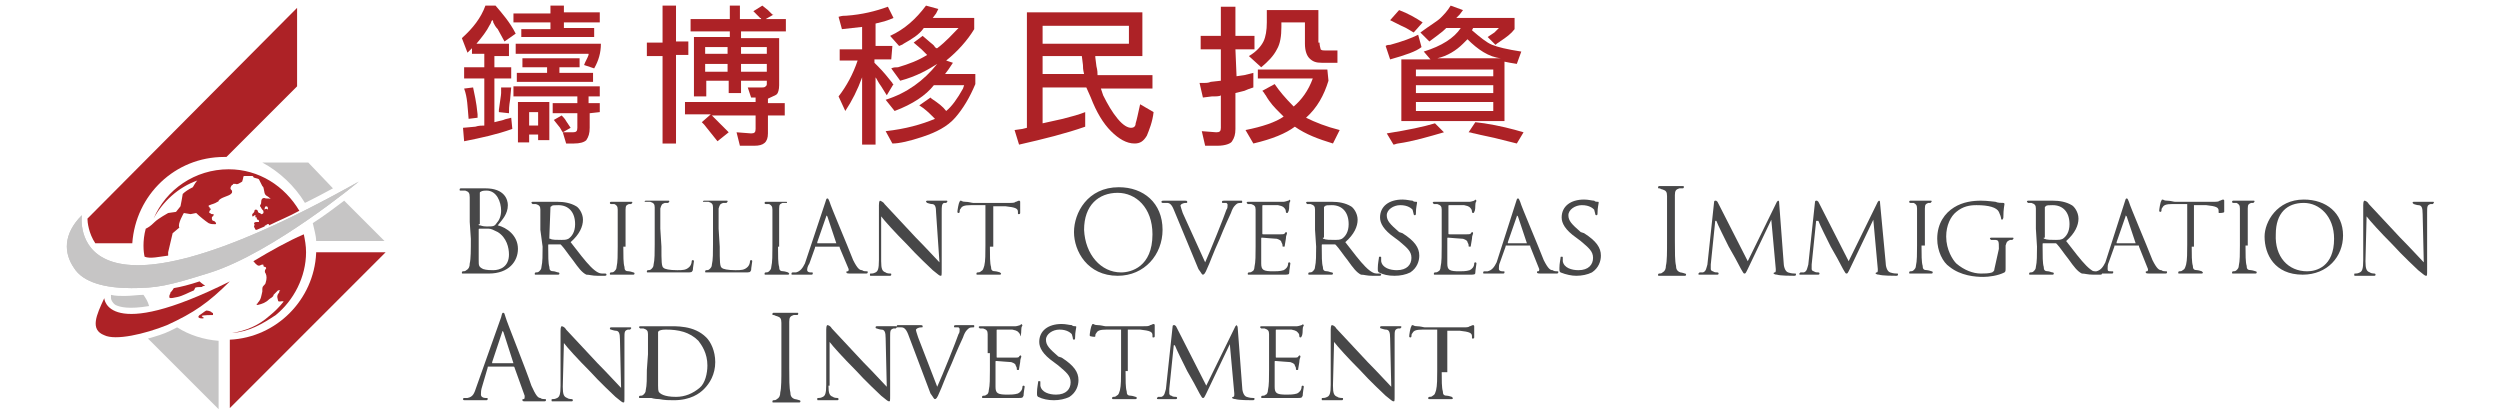 <?xml version="1.0" encoding="utf-8"?>
<!-- Generator: Adobe Illustrator 22.1.0, SVG Export Plug-In . SVG Version: 6.00 Build 0)  -->
<svg version="1.1" id="Layer_1" xmlns="http://www.w3.org/2000/svg" xmlns:xlink="http://www.w3.org/1999/xlink" x="0px" y="0px"
	 viewBox="0 0 223 37" style="enable-background:new 0 0 223 37;" xml:space="preserve">
<style type="text/css">
	.st0{fill:#474748;}
	.st1{fill:#AD2226;}
	.st2{fill:#C6C5C5;}
</style>
<g>
	<path class="st0" d="M41.9,19.8c0-1.5,0-1.8,0-2.2s-0.1-0.5-0.4-0.6c-0.1,0-0.3,0-0.4,0c-0.1,0-0.1,0-0.1-0.1s0.1-0.1,0.1-0.1
		c0.4,0,1.1,0,1.1,0c0.2,0,0.6,0,1.1,0c1.7,0,2,1,2,1.5c0,0.8-0.5,1.3-0.9,1.8c0.8,0.2,1.8,0.9,1.8,2.1c0,1.1-0.8,2.2-2.6,2.2
		c-0.1,0-0.4,0-0.7,0c-0.3,0-0.6,0-0.6,0c0,0-0.2,0-0.4,0c-0.2,0-0.4,0-0.6,0c-0.1,0-0.1,0-0.1-0.1c0,0,0-0.1,0.1-0.1s0.2,0,0.3-0.1
		c0.2-0.1,0.3-0.3,0.3-0.6c0.1-0.4,0.1-1.2,0.1-2.2L41.9,19.8L41.9,19.8z M42.7,20c0,0.1,0,0.1,0.1,0.1c0.1,0,0.2,0.1,0.6,0.1
		c0.6,0,0.7,0,0.9-0.3c0.2-0.2,0.4-0.6,0.4-1.1c0-0.8-0.4-1.8-1.3-1.8c-0.1,0-0.4,0-0.5,0.1c-0.1,0-0.1,0.1-0.1,0.1V20z M42.7,21
		c0,0.8,0,2,0,2.2c0,0.5,0,0.6,0.4,0.8c0.3,0.1,0.7,0.1,0.9,0.1c0.6,0,1.4-0.3,1.4-1.4c0-0.6-0.2-1.5-1-2c-0.4-0.2-0.6-0.3-0.8-0.3
		c-0.1,0-0.6,0-0.8,0c-0.1,0-0.1,0-0.1,0.1V21z"/>
	<path class="st0" d="M48.2,20.5c0-1.3,0-1.5,0-1.8s-0.1-0.4-0.4-0.5c-0.1,0-0.2,0-0.3,0l-0.1-0.1c0-0.1,0.1-0.1,0.1-0.1
		c0.4,0,1,0,1.1,0c0.1,0,0.8,0,1.1,0c0.6,0,1.2,0.1,1.7,0.4c0.2,0.1,0.6,0.6,0.6,1.2s-0.3,1.3-1.1,2c0.7,0.9,1.3,1.7,1.8,2.2
		c0.5,0.5,0.8,0.6,1,0.6c0.1,0,0.3,0,0.3,0c0.1,0,0.1,0.1,0.1,0.1c0,0.1-0.1,0.1-0.2,0.1h-0.6c-0.5,0-0.7-0.1-1-0.1
		c-0.4-0.2-0.7-0.6-1.2-1.3c-0.4-0.5-0.8-1.1-1-1.3c-0.1-0.1-0.1-0.1-0.1-0.1H49c-0.1,0-0.1,0-0.1,0.1V22c0,0.8,0,1.5,0.1,1.8
		c0,0.3,0.1,0.4,0.4,0.4c0.1,0,0.3,0.1,0.4,0.1c0.1,0,0.1,0.1,0.1,0.1c0,0.1-0.1,0.1-0.1,0.1c-0.5,0-1.1,0-1.1,0c0,0-0.6,0-0.9,0
		c-0.1,0-0.1,0-0.1-0.1c0,0,0-0.1,0.1-0.1c0.1,0,0.2,0,0.3-0.1c0.1-0.1,0.2-0.2,0.2-0.4c0.1-0.4,0.1-1.1,0.1-1.8L48.2,20.5
		L48.2,20.5z M49,21.2c0,0.1,0,0.1,0.1,0.1c0.1,0.1,0.6,0.1,1,0.1c0.2,0,0.4,0,0.6-0.1c0.3-0.2,0.6-0.6,0.6-1.3
		c0-1.1-0.6-1.7-1.5-1.7c-0.3,0-0.6,0-0.6,0.1c-0.1,0-0.1,0.1-0.1,0.1S49,21.2,49,21.2z"/>
	<path class="st0" d="M55.6,22c0,0.8,0,1.5,0.1,1.8c0,0.3,0.1,0.4,0.4,0.4c0.1,0,0.4,0.1,0.4,0.1c0.1,0,0.1,0.1,0.1,0.1
		c0,0.1-0.1,0.1-0.1,0.1c-0.5,0-1.1,0-1.1,0s-0.6,0-0.9,0c-0.1,0-0.1,0-0.1-0.1c0,0,0-0.1,0.1-0.1s0.2,0,0.3-0.1
		c0.1-0.1,0.2-0.2,0.2-0.4c0.1-0.4,0.1-1.1,0.1-1.8v-1.5c0-1.3,0-1.5,0-1.8s-0.1-0.4-0.3-0.5c-0.1,0-0.2,0-0.3,0s-0.1-0.1-0.1-0.1
		c0-0.1,0.1-0.1,0.1-0.1c0.3,0,0.8,0,0.9,0c0.1,0,0.6,0,0.9,0c0.1,0,0.1,0,0.1,0.1l-0.1,0.1c-0.1,0-0.1,0-0.2,0
		c-0.2,0.1-0.3,0.1-0.3,0.5c0,0.3,0,0.5,0,1.8V22H55.6z"/>
	<path class="st0" d="M59,22c0,1.3,0,1.8,0.2,1.9c0.1,0.1,0.5,0.2,1.2,0.2c0.5,0,0.8,0,1.1-0.3c0.1-0.1,0.2-0.3,0.2-0.5
		c0-0.1,0.1-0.1,0.1-0.1c0.1,0,0.1,0.1,0.1,0.1c0,0.1-0.1,0.6-0.1,0.8c-0.1,0.2-0.1,0.2-0.6,0.2c-0.6,0-1.1,0-1.5,0s-0.7,0-1,0
		c-0.1,0-0.2,0-0.4,0c-0.2,0-0.4,0-0.5,0c-0.1,0-0.1,0-0.1-0.1c0,0,0-0.1,0.1-0.1c0.1,0,0.2,0,0.3-0.1c0.1-0.1,0.2-0.2,0.2-0.4
		c0.1-0.4,0.1-1.1,0.1-1.8v-1.5c0-1.3,0-1.5,0-1.8s-0.1-0.4-0.4-0.5c-0.1,0-0.2,0-0.3,0L57.5,18c0-0.1,0.1-0.1,0.1-0.1
		c0.4,0,1,0,1,0c0.1,0,0.7,0,1,0c0.1,0,0.1,0,0.1,0.1l-0.1,0.1c-0.1,0-0.2,0-0.3,0c-0.3,0.1-0.3,0.2-0.4,0.5c0,0.3,0,0.5,0,1.8
		L59,22L59,22z"/>
	<path class="st0" d="M64.2,22c0,1.3,0,1.8,0.2,1.9c0.1,0.1,0.5,0.2,1.2,0.2c0.5,0,0.8,0,1.1-0.3c0.1-0.1,0.2-0.3,0.2-0.5
		c0-0.1,0.1-0.1,0.1-0.1c0.1,0,0.1,0.1,0.1,0.1c0,0.1-0.1,0.6-0.1,0.8c-0.1,0.2-0.1,0.2-0.6,0.2c-0.6,0-1.1,0-1.5,0s-0.7,0-1,0
		c-0.1,0-0.2,0-0.4,0c-0.2,0-0.4,0-0.5,0c-0.1,0-0.1,0-0.1-0.1c0,0,0-0.1,0.1-0.1s0.2,0,0.3-0.1c0.1-0.1,0.2-0.2,0.2-0.4
		c0.1-0.4,0.1-1.1,0.1-1.8v-1.5c0-1.3,0-1.5,0-1.8s-0.1-0.4-0.4-0.5c-0.1,0-0.2,0-0.3,0L62.7,18c0-0.1,0.1-0.1,0.1-0.1
		c0.4,0,1,0,1,0c0.1,0,0.7,0,1,0c0.1,0,0.1,0,0.1,0.1l-0.1,0.1c-0.1,0-0.2,0-0.3,0c-0.3,0.1-0.3,0.2-0.4,0.5c0,0.3,0,0.5,0,1.8
		L64.2,22L64.2,22z"/>
	<path class="st0" d="M69.4,22c0,0.8,0,1.5,0.1,1.8c0,0.3,0.1,0.4,0.4,0.4c0.1,0,0.4,0.1,0.4,0.1s0.1,0.1,0.1,0.1
		c0,0.1-0.1,0.1-0.1,0.1c-0.5,0-1.1,0-1.1,0c-0.1,0-0.6,0-0.9,0c-0.1,0-0.1,0-0.1-0.1c0,0,0-0.1,0.1-0.1s0.2,0,0.3-0.1
		c0.1-0.1,0.2-0.2,0.2-0.4c0.1-0.4,0.1-1.1,0.1-1.8v-1.5c0-1.3,0-1.5,0-1.8s-0.1-0.4-0.3-0.5c-0.1,0-0.2,0-0.3,0s-0.1-0.1-0.1-0.1
		c0-0.1,0.1-0.1,0.1-0.1c0.3,0,0.8,0,0.9,0s0.6,0,0.9,0c0.1,0,0.1,0,0.1,0.1L70,18.1c-0.1,0-0.1,0-0.2,0c-0.2,0.1-0.3,0.1-0.3,0.5
		c0,0.3,0,0.5,0,1.8V22H69.4z"/>
	<path class="st0" d="M73.6,18.1c0.1-0.3,0.1-0.4,0.2-0.4c0.1,0,0.1,0.1,0.2,0.3c0.1,0.4,1.6,3.9,2.1,5.2c0.4,0.8,0.6,0.9,0.8,0.9
		c0.1,0.1,0.3,0.1,0.4,0.1s0.1,0,0.1,0.1c0,0.1-0.1,0.1-0.2,0.1c-0.1,0-0.8,0-1.4,0c-0.1,0-0.3,0-0.3-0.1c0-0.1,0-0.1,0.1-0.1
		s0.1-0.1,0.1-0.2l-0.8-1.9c0-0.1,0-0.1-0.1-0.1h-2c-0.1,0-0.1,0-0.1,0.1l-0.5,1.4C72,23.8,72,24,72,24.1c0,0.1,0.1,0.2,0.3,0.2h0.1
		c0.1,0,0.1,0,0.1,0.1c0,0.1-0.1,0.1-0.1,0.1c-0.2,0-0.7,0-0.8,0s-0.6,0-0.9,0c-0.1,0-0.1,0-0.1-0.1c0-0.1,0.1-0.1,0.1-0.1
		c0.1,0,0.2,0,0.3,0c0.4-0.1,0.6-0.4,0.8-0.8L73.6,18.1z M74.6,21.7C74.6,21.7,74.6,21.7,74.6,21.7l-0.8-2.4c-0.1-0.1-0.1-0.1-0.1,0
		l-0.8,2.3c0,0.1,0,0.1,0,0.1H74.6z"/>
	<path class="st0" d="M78.6,23.3c0,0.7,0.1,0.9,0.4,1c0.1,0.1,0.4,0.1,0.4,0.1c0.1,0,0.1,0,0.1,0.1c0,0.1-0.1,0.1-0.1,0.1
		c-0.5,0-0.8,0-0.9,0c-0.1,0-0.4,0-0.8,0c-0.1,0-0.1,0-0.1-0.1c0-0.1,0-0.1,0.1-0.1s0.2,0,0.4-0.1c0.2-0.1,0.3-0.3,0.3-1.1v-4.9
		c0-0.4,0.1-0.4,0.1-0.4s0.3,0.1,0.4,0.3c0.1,0.1,1.4,1.5,2.8,3c0.9,0.9,1.8,1.9,2.1,2.2L83.5,19c0-0.6-0.1-0.8-0.4-0.8
		c-0.1,0-0.4-0.1-0.4-0.1s-0.1-0.1-0.1-0.1c0-0.1,0.1-0.1,0.1-0.1c0.4,0,0.8,0,0.9,0s0.4,0,0.8,0c0.1,0,0.1,0,0.1,0.1l-0.1,0.1
		c-0.1,0-0.1,0-0.2,0C84,18.2,84,18.4,84,18.9V24c0,0.6,0,0.6-0.1,0.6c-0.1,0-0.2-0.1-0.7-0.5c-0.1-0.1-1.4-1.3-2.3-2.3
		c-1.1-1.1-2-2.1-2.3-2.5L78.6,23.3z"/>
	<path class="st0" d="M88.3,22c0,0.8,0,1.5,0.1,1.8c0,0.3,0.1,0.4,0.4,0.4c0.1,0,0.4,0.1,0.4,0.1s0.1,0.1,0.1,0.1
		c0,0.1-0.1,0.1-0.1,0.1c-0.5,0-1.1,0-1.1,0s-0.6,0-0.9,0c-0.1,0-0.1,0-0.1-0.1c0,0,0-0.1,0.1-0.1s0.2,0,0.3-0.1
		c0.2-0.1,0.2-0.2,0.3-0.5c0.1-0.4,0.1-1.1,0.1-1.8v-3.6h-1.3c-0.6,0-0.8,0.1-0.9,0.3c-0.1,0.1-0.1,0.2-0.1,0.3
		c0,0.1-0.1,0.1-0.1,0.1s-0.1,0-0.1-0.1c0-0.1,0.1-0.8,0.2-0.9c0-0.1,0.1-0.1,0.1-0.1c0.1,0,0.1,0.1,0.4,0.1s0.6,0.1,0.7,0.1H90
		c0.3,0,0.5,0,0.6-0.1c0.1,0,0.2-0.1,0.3-0.1s0.1,0.1,0.1,0.1c0,0.3,0,0.9,0,1c0,0.1-0.1,0.1-0.1,0.1c-0.1,0-0.1,0-0.1-0.1v-0.1
		c0-0.3-0.2-0.4-1.1-0.5h-1.1V22H88.3z"/>
	<path class="st0" d="M99.8,16.7c2.2,0,3.9,1.4,3.9,3.8c0,2.2-1.6,4.1-4,4.1c-2.7,0-3.9-2.2-3.9-3.9C95.8,19,97,16.7,99.8,16.7
		 M100,24.3c0.9,0,2.8-0.5,2.8-3.4c0-2.4-1.5-3.7-3.1-3.7c-1.7,0-3,1.1-3,3.3C96.8,22.7,98.2,24.3,100,24.3"/>
	<path class="st0" d="M107.5,23.4c0.5-1.1,1.7-4.1,1.9-4.7c0.1-0.1,0.1-0.3,0.1-0.4s0-0.1-0.1-0.2c-0.1,0-0.2,0-0.3,0
		c-0.1,0-0.1,0-0.1-0.1s0.1-0.1,0.2-0.1c0.4,0,0.8,0,0.8,0c0.1,0,0.4,0,0.7,0c0.1,0,0.1,0,0.1,0.1s0,0.1-0.1,0.1
		c-0.1,0-0.3,0-0.4,0.1c-0.1,0.1-0.3,0.2-0.5,0.8c-0.1,0.2-0.6,1.3-1,2.3c-0.6,1.3-0.9,2.2-1.1,2.6c-0.2,0.5-0.3,0.6-0.4,0.6
		c-0.1,0-0.1-0.1-0.4-0.5l-2.2-5.3c-0.2-0.5-0.4-0.6-0.6-0.6c-0.1,0-0.3,0-0.4,0c-0.1,0-0.1-0.1-0.1-0.1c0-0.1,0.1-0.1,0.2-0.1
		c0.4,0,0.9,0,1.1,0c0.1,0,0.5,0,0.8,0c0.1,0,0.2,0,0.2,0.1c0,0.1,0,0.1-0.1,0.1c-0.1,0-0.2,0-0.4,0.1c-0.1,0.1-0.1,0.1-0.1,0.1
		c0,0.1,0.1,0.4,0.2,0.7L107.5,23.4z"/>
	<path class="st0" d="M112,20.5c0-1.3,0-1.5,0-1.8s-0.1-0.4-0.4-0.5c-0.1,0-0.2,0-0.3,0l-0.1-0.1c0-0.1,0.1-0.1,0.1-0.1
		c0.4,0,1,0,1.1,0c0.1,0,1.9,0,2.1,0c0.1,0,0.4-0.1,0.4-0.1c0.1,0,0.1-0.1,0.1-0.1l0.1,0.1c0,0.1-0.1,0.1-0.1,0.4
		c0,0.1,0,0.5-0.1,0.6c0,0.1-0.1,0.1-0.1,0.1c-0.1,0-0.1-0.1-0.1-0.1s0-0.2-0.1-0.3c-0.1-0.1-0.1-0.2-0.6-0.3c-0.1,0-1.2,0-1.3,0
		c-0.1,0-0.1,0-0.1,0.1v2.4c0,0.1,0,0.1,0.1,0.1c0.1,0,1.3,0,1.5,0c0.2,0,0.4,0,0.4-0.1c0.1-0.1,0.1-0.1,0.1-0.1c0,0,0.1,0,0.1,0.1
		c0,0.1-0.1,0.2-0.1,0.5c0,0.1-0.1,0.5-0.1,0.6c0,0.1,0,0.1-0.1,0.1c-0.1,0-0.1,0-0.1-0.1c0-0.1,0-0.1-0.1-0.3
		c0-0.1-0.1-0.2-0.4-0.3c-0.2,0-1.2-0.1-1.3-0.1c-0.1,0-0.1,0-0.1,0.1v0.7c0,0.3,0,1.3,0,1.5c0,0.6,0.2,0.7,1.1,0.7
		c0.2,0,0.6,0,0.9-0.1c0.2-0.1,0.4-0.3,0.4-0.6c0-0.1,0.1-0.1,0.1-0.1c0.1,0,0.1,0.1,0.1,0.1c0,0.1-0.1,0.6-0.1,0.8
		s-0.1,0.2-0.5,0.2c-0.6,0-1.2,0-1.5,0s-0.6,0-0.7,0c0,0-0.2,0-0.4,0s-0.4,0-0.5,0c-0.1,0-0.1,0-0.1-0.1c0,0,0-0.1,0.1-0.1
		c0.1,0,0.2,0,0.3-0.1c0.1,0,0.2-0.2,0.2-0.4c0.1-0.4,0.1-1.1,0.1-1.8v-1.5H112z"/>
	<path class="st0" d="M117.3,20.5c0-1.3,0-1.5,0-1.8s-0.1-0.4-0.4-0.5c-0.1,0-0.2,0-0.3,0l-0.1-0.1c0-0.1,0.1-0.1,0.1-0.1
		c0.4,0,1,0,1.1,0c0.1,0,0.8,0,1.1,0c0.6,0,1.2,0.1,1.7,0.4c0.2,0.1,0.6,0.6,0.6,1.2s-0.3,1.3-1.1,2c0.7,0.9,1.3,1.7,1.8,2.2
		c0.5,0.5,0.8,0.6,1,0.6c0.1,0,0.3,0,0.3,0c0.1,0,0.1,0.1,0.1,0.1c0,0.1-0.1,0.1-0.2,0.1h-0.6c-0.5,0-0.7-0.1-1-0.1
		c-0.4-0.2-0.7-0.6-1.2-1.3c-0.4-0.5-0.8-1.1-1-1.3c-0.1-0.1-0.1-0.1-0.1-0.1h-1.1c-0.1,0-0.1,0-0.1,0.1V22c0,0.8,0,1.5,0.1,1.8
		c0,0.3,0.1,0.4,0.4,0.4c0.1,0,0.3,0.1,0.4,0.1c0.1,0,0.1,0.1,0.1,0.1c0,0.1-0.1,0.1-0.1,0.1c-0.5,0-1.1,0-1.1,0c0,0-0.6,0-0.9,0
		c-0.1,0-0.1,0-0.1-0.1c0,0,0-0.1,0.1-0.1c0.1,0,0.2,0,0.3-0.1c0.1-0.1,0.2-0.2,0.2-0.4c0.1-0.4,0.1-1.1,0.1-1.8L117.3,20.5
		L117.3,20.5z M118,21.2c0,0.1,0,0.1,0.1,0.1c0.1,0.1,0.6,0.1,1,0.1c0.2,0,0.4,0,0.6-0.1c0.3-0.2,0.6-0.6,0.6-1.3
		c0-1.1-0.6-1.7-1.5-1.7c-0.3,0-0.6,0-0.6,0.1c-0.1,0-0.1,0.1-0.1,0.1V21.2z"/>
	<path class="st0" d="M123,24.3c-0.1-0.1-0.1-0.1-0.1-0.4c0-0.4,0.1-0.8,0.1-0.9c0-0.1,0-0.1,0.1-0.1c0.1,0,0.1,0,0.1,0.1
		c0,0.1,0,0.2,0,0.3c0.1,0.6,0.8,0.8,1.4,0.8c0.9,0,1.3-0.5,1.3-1.1c0-0.6-0.4-0.9-1.1-1.5l-0.4-0.3c-1-0.7-1.3-1.3-1.3-1.8
		c0-1,0.8-1.6,2-1.6c0.4,0,0.7,0.1,0.9,0.1c0.1,0.1,0.2,0.1,0.3,0.1c0.1,0,0.1,0,0.1,0.1c0,0.1-0.1,0.4-0.1,0.9c0,0.1,0,0.2-0.1,0.2
		c-0.1,0-0.1-0.1-0.1-0.1s-0.1-0.4-0.1-0.4c-0.1-0.1-0.4-0.4-1.1-0.4c-0.6,0-1.2,0.4-1.2,0.9s0.3,0.8,1.1,1.5l0.3,0.1
		c1.1,0.7,1.5,1.3,1.5,2c0,0.5-0.2,1.1-0.8,1.5c-0.4,0.2-0.9,0.3-1.4,0.3C123.8,24.6,123.4,24.5,123,24.3"/>
	<path class="st0" d="M128.6,20.5c0-1.3,0-1.5,0-1.8s-0.1-0.4-0.4-0.5c-0.1,0-0.2,0-0.3,0l-0.1-0.1c0-0.1,0.1-0.1,0.1-0.1
		c0.4,0,1,0,1.1,0c0.1,0,1.9,0,2.1,0c0.1,0,0.4-0.1,0.4-0.1s0.1-0.1,0.1-0.1l0.1,0.1c0,0.1-0.1,0.1-0.1,0.4c0,0.1,0,0.5-0.1,0.6
		c0,0.1-0.1,0.1-0.1,0.1c-0.1,0-0.1-0.1-0.1-0.1s0-0.2-0.1-0.3c-0.1-0.1-0.1-0.2-0.6-0.3c-0.1,0-1.2,0-1.3,0s-0.1,0-0.1,0.1v2.4
		c0,0.1,0,0.1,0.1,0.1c0.1,0,1.3,0,1.5,0s0.4,0,0.4-0.1c0.1-0.1,0.1-0.1,0.1-0.1c0,0,0.1,0,0.1,0.1c0,0.1-0.1,0.2-0.1,0.5
		c0,0.1-0.1,0.5-0.1,0.6c0,0.1,0,0.1-0.1,0.1c-0.1,0-0.1,0-0.1-0.1c0-0.1,0-0.1-0.1-0.3c0-0.1-0.1-0.2-0.4-0.3
		c-0.2,0-1.2-0.1-1.3-0.1c-0.1,0-0.1,0-0.1,0.1v0.7c0,0.3,0,1.3,0,1.5c0,0.6,0.2,0.7,1.1,0.7c0.2,0,0.6,0,0.9-0.1
		c0.2-0.1,0.4-0.3,0.4-0.6c0-0.1,0.1-0.1,0.1-0.1c0.1,0,0.1,0.1,0.1,0.1c0,0.1-0.1,0.6-0.1,0.8s-0.1,0.2-0.5,0.2c-0.6,0-1.2,0-1.5,0
		s-0.6,0-0.7,0c0,0-0.2,0-0.4,0s-0.4,0-0.5,0c-0.1,0-0.1,0-0.1-0.1c0,0,0-0.1,0.1-0.1s0.2,0,0.3-0.1c0.1,0,0.2-0.2,0.2-0.4
		c0.1-0.4,0.1-1.1,0.1-1.8v-1.5H128.6z"/>
	<path class="st0" d="M135.2,18.1c0.1-0.3,0.1-0.4,0.2-0.4s0.1,0.1,0.2,0.3c0.1,0.4,1.6,3.9,2.1,5.2c0.4,0.8,0.6,0.9,0.8,0.9
		c0.1,0.1,0.3,0.1,0.4,0.1c0.1,0,0.1,0,0.1,0.1c0,0.1-0.1,0.1-0.2,0.1s-0.8,0-1.4,0c-0.1,0-0.3,0-0.3-0.1c0-0.1,0-0.1,0.1-0.1
		c0.1,0,0.1-0.1,0.1-0.2l-0.8-2c0-0.1,0-0.1-0.1-0.1h-2c-0.1,0-0.1,0-0.1,0.1l-0.5,1.4c-0.1,0.2-0.1,0.4-0.1,0.6
		c0,0.1,0.1,0.2,0.3,0.2h0.1c0.1,0,0.1,0,0.1,0.1c0,0.1-0.1,0.1-0.1,0.1c-0.2,0-0.7,0-0.8,0c-0.1,0-0.6,0-0.9,0
		c-0.1,0-0.1,0-0.1-0.1c0-0.1,0.1-0.1,0.1-0.1c0.1,0,0.2,0,0.3,0c0.4-0.1,0.6-0.4,0.8-0.8L135.2,18.1z M136.2,21.7
		C136.3,21.7,136.3,21.7,136.2,21.7l-0.8-2.4c-0.1-0.1-0.1-0.1-0.1,0l-0.8,2.3c0,0.1,0,0.1,0,0.1H136.2z"/>
	<path class="st0" d="M139.2,24.3c-0.1-0.1-0.1-0.1-0.1-0.4c0-0.4,0.1-0.8,0.1-0.9c0-0.1,0-0.1,0.1-0.1c0.1,0,0.1,0,0.1,0.1
		c0,0.1,0,0.2,0,0.3c0.1,0.6,0.8,0.8,1.4,0.8c0.9,0,1.3-0.5,1.3-1.1c0-0.6-0.4-0.9-1.1-1.5l-0.4-0.3c-1-0.7-1.3-1.3-1.3-1.8
		c0-1,0.8-1.6,2-1.6c0.4,0,0.7,0.1,0.9,0.1c0.1,0.1,0.2,0.1,0.3,0.1s0.1,0,0.1,0.1c0,0.1-0.1,0.4-0.1,0.9c0,0.1,0,0.2-0.1,0.2
		c-0.1,0-0.1-0.1-0.1-0.1s-0.1-0.4-0.1-0.4c-0.1-0.1-0.4-0.4-1.1-0.4c-0.6,0-1.2,0.4-1.2,0.9s0.3,0.8,1.1,1.5l0.3,0.1
		c1.1,0.7,1.5,1.3,1.5,2c0,0.5-0.2,1.1-0.8,1.5c-0.4,0.2-0.9,0.3-1.4,0.3C140.2,24.6,139.7,24.5,139.2,24.3"/>
	<path class="st0" d="M44.7,28.3c0.1-0.4,0.1-0.4,0.2-0.4s0.1,0.1,0.2,0.4c0.1,0.4,1.8,4.6,2.3,6.1c0.4,0.9,0.6,1.1,0.8,1.1
		c0.1,0.1,0.3,0.1,0.4,0.1c0.1,0,0.1,0,0.1,0.1c0,0.1-0.1,0.1-0.2,0.1s-0.9,0-1.6,0c-0.2,0-0.3,0-0.3-0.1c0-0.1,0-0.1,0.1-0.1
		s0.1-0.1,0.1-0.3l-0.9-2.5c0-0.1-0.1-0.1-0.1-0.1h-2.2c-0.1,0-0.1,0-0.1,0.1L43,34.5c-0.1,0.3-0.1,0.5-0.1,0.7
		c0,0.2,0.2,0.3,0.4,0.3h0.1c0.1,0,0.1,0,0.1,0.1c0,0.1-0.1,0.1-0.1,0.1c-0.2,0-0.7,0-0.8,0c-0.1,0-0.6,0-1.1,0
		c-0.1,0-0.2,0-0.2-0.1c0-0.1,0.1-0.1,0.1-0.1c0.1,0,0.2,0,0.3,0c0.5-0.1,0.6-0.4,0.8-1L44.7,28.3z M45.8,32.4
		C45.9,32.4,45.9,32.4,45.8,32.4l-0.9-2.8c-0.1-0.1-0.1-0.1-0.1,0l-0.9,2.7c0,0.1,0,0.1,0,0.1H45.8z"/>
	<path class="st0" d="M50.2,34.5c0,0.7,0.1,0.9,0.4,1c0.1,0.1,0.4,0.1,0.4,0.1s0.1,0,0.1,0.1c0,0.1-0.1,0.1-0.1,0.1
		c-0.5,0-0.8,0-0.9,0s-0.4,0-0.8,0c-0.1,0-0.1,0-0.1-0.1c0-0.1,0-0.1,0.1-0.1c0.1,0,0.2,0,0.4-0.1c0.2-0.1,0.3-0.3,0.3-1.1v-4.9
		c0-0.4,0.1-0.4,0.1-0.4c0.1,0,0.3,0.1,0.4,0.3c0.1,0.1,1.4,1.5,2.8,3c0.9,0.9,1.8,1.9,2.1,2.2l-0.1-4.3c0-0.6-0.1-0.8-0.4-0.8
		c-0.1,0-0.4-0.1-0.4-0.1c-0.1,0-0.1-0.1-0.1-0.1c0-0.1,0.1-0.1,0.1-0.1c0.4,0,0.8,0,0.9,0c0.1,0,0.4,0,0.8,0c0.1,0,0.1,0,0.1,0.1
		l-0.1,0.1c-0.1,0-0.1,0-0.2,0c-0.3,0.1-0.3,0.2-0.3,0.8v5.1c0,0.6,0,0.6-0.1,0.6c-0.1,0-0.2-0.1-0.7-0.5c-0.1-0.1-1.4-1.3-2.3-2.3
		c-1.1-1.1-2-2.1-2.3-2.5L50.2,34.5z"/>
	<path class="st0" d="M57.8,31.6c0-1.3,0-1.5,0-1.8c0-0.3-0.1-0.4-0.4-0.5c-0.1,0-0.2,0-0.3,0l-0.1-0.1c0-0.1,0.1-0.1,0.1-0.1
		c0.4,0,1,0,1.1,0s0.6,0,1.2,0c0.9,0,2.5-0.1,3.6,1c0.4,0.4,0.8,1.2,0.8,2.2c0,1.1-0.5,1.9-1,2.4c-0.4,0.4-1.2,1-2.7,1
		c-0.4,0-0.8,0-1.3-0.1c-0.4,0-0.7-0.1-0.7-0.1s-0.2,0-0.4,0c-0.2,0-0.4,0-0.6,0c-0.1,0-0.1,0-0.1-0.1c0,0,0-0.1,0.1-0.1
		s0.2,0,0.3-0.1c0.1-0.1,0.2-0.2,0.2-0.4c0.1-0.4,0.1-1.1,0.1-1.8L57.8,31.6L57.8,31.6z M58.7,32.5c0,0.9,0,1.7,0,1.9s0,0.5,0.1,0.6
		c0.1,0.1,0.4,0.4,1.5,0.4c0.8,0,1.5-0.3,2.1-0.8c0.5-0.4,0.7-1.3,0.7-2c0-1.1-0.5-1.8-0.8-2.2c-0.8-0.8-1.8-1-2.9-1
		c-0.1,0-0.4,0-0.6,0.1c-0.1,0.1-0.1,0.1-0.1,0.1L58.7,32.5L58.7,32.5z"/>
	<path class="st0" d="M70.4,32.8c0,1,0,1.8,0.1,2.2c0,0.3,0.1,0.5,0.4,0.6c0.1,0,0.4,0.1,0.4,0.1s0.1,0,0.1,0.1
		c0,0.1-0.1,0.1-0.1,0.1c-0.6,0-1.2,0-1.3,0s-0.7,0-1,0c-0.1,0-0.1,0-0.1-0.1c0,0,0-0.1,0.1-0.1s0.2,0,0.3-0.1
		c0.2-0.1,0.3-0.3,0.3-0.6c0.1-0.4,0.1-1.2,0.1-2.2V31c0-1.5,0-1.8,0-2.2s-0.1-0.5-0.4-0.6c-0.1,0-0.2-0.1-0.3-0.1s-0.1,0-0.1-0.1
		s0.1-0.1,0.1-0.1c0.4,0,1,0,1.1,0s0.7,0,1,0c0.1,0,0.1,0,0.1,0.1s-0.1,0.1-0.1,0.1c-0.1,0-0.1,0-0.3,0c-0.3,0.1-0.4,0.2-0.4,0.6
		s0,0.6,0,2.2L70.4,32.8L70.4,32.8z"/>
	<path class="st0" d="M73.9,34.4c0,0.7,0.1,0.9,0.4,1c0.1,0.1,0.4,0.1,0.4,0.1s0.1,0,0.1,0.1c0,0.1-0.1,0.1-0.1,0.1
		c-0.5,0-0.8,0-0.9,0c-0.1,0-0.4,0-0.8,0c-0.1,0-0.1,0-0.1-0.1c0-0.1,0-0.1,0.1-0.1c0.1,0,0.2,0,0.4-0.1c0.2-0.1,0.3-0.3,0.3-1.1
		v-4.9c0-0.4,0.1-0.4,0.1-0.4c0.1,0,0.3,0.1,0.4,0.3c0.1,0.1,1.4,1.5,2.8,3c0.9,0.9,1.8,1.9,2.1,2.2l-0.1-4.3c0-0.6-0.1-0.8-0.4-0.8
		c-0.1,0-0.4-0.1-0.4-0.1c-0.1,0-0.1-0.1-0.1-0.1c0-0.1,0.1-0.1,0.1-0.1c0.4,0,0.8,0,0.9,0c0.1,0,0.4,0,0.8,0c0.1,0,0.1,0,0.1,0.1
		l-0.1,0.1c-0.1,0-0.1,0-0.2,0c-0.3,0.1-0.3,0.2-0.3,0.8v5.1c0,0.6,0,0.6-0.1,0.6s-0.2-0.1-0.7-0.5c-0.1-0.1-1.4-1.3-2.3-2.3
		c-1.1-1.1-2-2.1-2.3-2.5V34.4z"/>
	<path class="st0" d="M83.6,34.5c0.5-1.1,1.7-4.1,1.9-4.7c0.1-0.1,0.1-0.3,0.1-0.4c0-0.1,0-0.1-0.1-0.2c-0.1,0-0.2,0-0.3,0
		s-0.1,0-0.1-0.1c0-0.1,0.1-0.1,0.2-0.1c0.4,0,0.8,0,0.8,0c0.1,0,0.4,0,0.7,0c0.1,0,0.1,0,0.1,0.1c0,0.1,0,0.1-0.1,0.1
		s-0.3,0-0.4,0.1c-0.1,0.1-0.3,0.2-0.5,0.8c-0.1,0.2-0.6,1.3-1,2.3c-0.6,1.3-0.9,2.2-1.1,2.6c-0.2,0.5-0.3,0.6-0.4,0.6
		s-0.1-0.1-0.4-0.5L81,29.8c-0.2-0.5-0.4-0.6-0.6-0.6c-0.1,0-0.3,0-0.4,0S80,29.1,80,29.1C80,29,80,29,80.2,29c0.4,0,0.9,0,1.1,0
		c0.1,0,0.5,0,0.8,0c0.1,0,0.2,0,0.2,0.1c0,0.1,0,0.1-0.1,0.1s-0.2,0-0.4,0.1c-0.1,0.1-0.1,0.1-0.1,0.1c0,0.1,0.1,0.4,0.2,0.7
		L83.6,34.5z"/>
	<path class="st0" d="M88.1,31.6c0-1.3,0-1.5,0-1.8c0-0.3-0.1-0.4-0.4-0.5c-0.1,0-0.2,0-0.3,0l-0.1-0.1c0-0.1,0.1-0.1,0.1-0.1
		c0.4,0,1,0,1.1,0s1.9,0,2.1,0c0.1,0,0.4-0.1,0.4-0.1s0.1-0.1,0.1-0.1l0.1,0.1c0,0.1-0.1,0.1-0.1,0.4c0,0.1,0,0.5-0.1,0.6
		c0,0.1-0.1,0.1-0.1,0.1C91,30.1,91,30,91,30c0-0.1,0-0.2-0.1-0.3c-0.1-0.1-0.1-0.2-0.6-0.3c-0.1,0-1.2,0-1.3,0s-0.1,0-0.1,0.1v2.3
		c0,0.1,0,0.1,0.1,0.1c0.1,0,1.3,0,1.5,0c0.2,0,0.4,0,0.4-0.1c0.1-0.1,0.1-0.1,0.1-0.1c0,0,0.1,0,0.1,0.1c0,0.1-0.1,0.2-0.1,0.5
		c0,0.1-0.1,0.5-0.1,0.6c0,0.1,0,0.1-0.1,0.1s-0.1,0-0.1-0.1c0-0.1,0-0.1-0.1-0.3c0-0.1-0.1-0.2-0.4-0.3c-0.2,0-1.2-0.1-1.3-0.1
		c-0.1,0-0.1,0-0.1,0.1v0.7c0,0.3,0,1.3,0,1.5c0,0.6,0.2,0.7,1.1,0.7c0.2,0,0.6,0,0.9-0.1c0.2-0.1,0.4-0.3,0.4-0.6
		c0-0.1,0.1-0.1,0.1-0.1c0.1,0,0.1,0.1,0.1,0.1s-0.1,0.6-0.1,0.8c-0.1,0.2-0.1,0.2-0.5,0.2c-0.6,0-1.2,0-1.5,0s-0.6,0-0.7,0
		c0,0-0.2,0-0.4,0c-0.1,0-0.4,0-0.5,0c-0.1,0-0.1,0-0.1-0.1c0,0,0-0.1,0.1-0.1s0.2,0,0.3-0.1c0.1,0,0.2-0.2,0.2-0.4
		c0.1-0.4,0.1-1.1,0.1-1.8v-1.5H88.1z"/>
	<path class="st0" d="M92.6,35.4c-0.1-0.1-0.1-0.1-0.1-0.4c0-0.4,0.1-0.8,0.1-0.9c0-0.1,0-0.1,0.1-0.1s0.1,0,0.1,0.1
		c0,0.1,0,0.2,0,0.3c0.1,0.6,0.8,0.8,1.4,0.8c0.9,0,1.3-0.5,1.3-1.1s-0.4-0.9-1.1-1.5l-0.4-0.3c-1-0.7-1.3-1.3-1.3-1.8
		c0-1,0.8-1.6,2-1.6c0.4,0,0.7,0.1,0.9,0.1c0.1,0.1,0.2,0.1,0.3,0.1s0.1,0,0.1,0.1c0,0.1-0.1,0.4-0.1,0.9c0,0.1,0,0.2-0.1,0.2
		s-0.1-0.1-0.1-0.1c0-0.1-0.1-0.4-0.1-0.4c-0.1-0.1-0.4-0.4-1.1-0.4c-0.6,0-1.2,0.4-1.2,0.9s0.3,0.8,1.1,1.5l0.3,0.1
		c1.1,0.7,1.5,1.3,1.5,2c0,0.5-0.2,1.1-0.8,1.5c-0.4,0.2-0.9,0.3-1.4,0.3C93.5,35.7,93,35.6,92.6,35.4"/>
	<path class="st0" d="M100.4,33.1c0,0.8,0,1.5,0.1,1.8c0,0.3,0.1,0.4,0.4,0.4c0.1,0,0.4,0.1,0.4,0.1c0.1,0,0.1,0.1,0.1,0.1
		c0,0.1-0.1,0.1-0.1,0.1c-0.5,0-1.1,0-1.1,0c-0.1,0-0.6,0-0.9,0c-0.1,0-0.1,0-0.1-0.1c0,0,0-0.1,0.1-0.1c0.1,0,0.2,0,0.3-0.1
		c0.2-0.1,0.2-0.2,0.3-0.5c0.1-0.4,0.1-1.1,0.1-1.8v-3.6h-1.3c-0.6,0-0.8,0.1-0.9,0.3c-0.1,0.1-0.1,0.2-0.1,0.3S97.3,30,97.3,30
		s-0.1,0-0.1-0.1c0-0.1,0.1-0.8,0.2-0.9c0-0.1,0.1-0.1,0.1-0.1c0.1,0,0.1,0.1,0.4,0.1c0.3,0,0.6,0.1,0.7,0.1h3.4
		c0.3,0,0.5,0,0.6-0.1c0.1,0,0.2-0.1,0.3-0.1c0.1,0,0.1,0.1,0.1,0.1c0,0.3,0,0.9,0,1s-0.1,0.1-0.1,0.1c-0.1,0-0.1,0-0.1-0.1v-0.1
		c0-0.3-0.2-0.4-1.1-0.5h-1.1v3.7H100.4z"/>
	<path class="st0" d="M110.8,34.5c0,0.3,0.1,0.8,0.4,0.9c0.3,0.1,0.5,0.1,0.6,0.1c0.1,0,0.1,0,0.1,0.1s-0.1,0.1-0.2,0.1
		c-0.2,0-1.2,0-1.5-0.1c-0.2,0-0.3-0.1-0.3-0.1s0-0.1,0.1-0.1c0.1,0,0.1-0.1,0.1-0.3l-0.4-4.4l0,0l-2.1,4.4
		c-0.2,0.4-0.2,0.4-0.3,0.4c-0.1,0-0.1-0.1-0.3-0.4c-0.2-0.4-0.8-1.5-1.1-2c-0.3-0.6-1-2-1.1-2.3h-0.1l-0.4,3.9c0,0.1,0,0.3,0,0.4
		c0,0.1,0.1,0.2,0.2,0.2c0.1,0.1,0.3,0.1,0.4,0.1c0,0,0.1,0,0.1,0.1c0,0.1-0.1,0.1-0.1,0.1c-0.4,0-0.8,0-0.8,0c-0.1,0-0.5,0-0.8,0
		c-0.1,0-0.1,0-0.1-0.1l0.1-0.1c0.1,0,0.1,0,0.3,0c0.3-0.1,0.3-0.4,0.4-0.7l0.6-5.6c0-0.1,0.1-0.1,0.1-0.1c0.1,0,0.1,0,0.2,0.1
		l2.7,5.3l2.6-5.3c0.1-0.1,0.1-0.1,0.1-0.1s0.1,0.1,0.1,0.2L110.8,34.5z"/>
	<path class="st0" d="M113.2,31.6c0-1.3,0-1.5,0-1.8c0-0.3-0.1-0.4-0.4-0.5c-0.1,0-0.2,0-0.3,0l-0.1-0.1c0-0.1,0.1-0.1,0.1-0.1
		c0.4,0,1,0,1.1,0c0.1,0,1.9,0,2.1,0c0.1,0,0.4-0.1,0.4-0.1c0.1,0,0.1-0.1,0.1-0.1l0.1,0.1c0,0.1-0.1,0.1-0.1,0.4
		c0,0.1,0,0.5-0.1,0.6c0,0.1-0.1,0.1-0.1,0.1c-0.1,0-0.1-0.1-0.1-0.1c0-0.1,0-0.2-0.1-0.3c-0.1-0.1-0.1-0.2-0.6-0.3
		c-0.1,0-1.2,0-1.3,0c-0.1,0-0.1,0-0.1,0.1v2.3c0,0.1,0,0.1,0.1,0.1c0.1,0,1.3,0,1.5,0s0.4,0,0.4-0.1c0.1-0.1,0.1-0.1,0.1-0.1
		c0,0,0.1,0,0.1,0.1c0,0.1-0.1,0.2-0.1,0.5c0,0.1-0.1,0.5-0.1,0.6c0,0.1,0,0.1-0.1,0.1c-0.1,0-0.1,0-0.1-0.1c0-0.1,0-0.1-0.1-0.3
		c0-0.1-0.1-0.2-0.4-0.3c-0.2,0-1.2-0.1-1.3-0.1c-0.1,0-0.1,0-0.1,0.1v0.7c0,0.3,0,1.3,0,1.5c0,0.6,0.2,0.7,1.1,0.7
		c0.2,0,0.6,0,0.9-0.1c0.2-0.1,0.4-0.3,0.4-0.6c0-0.1,0.1-0.1,0.1-0.1c0.1,0,0.1,0.1,0.1,0.1s-0.1,0.6-0.1,0.8
		c-0.1,0.2-0.1,0.2-0.5,0.2c-0.6,0-1.2,0-1.5,0s-0.6,0-0.7,0c0,0-0.2,0-0.4,0c-0.1,0-0.4,0-0.5,0c-0.1,0-0.1,0-0.1-0.1
		c0,0,0-0.1,0.1-0.1c0.1,0,0.2,0,0.3-0.1c0.1,0,0.2-0.2,0.2-0.4c0.1-0.4,0.1-1.1,0.1-1.8v-1.5H113.2z"/>
	<path class="st0" d="M118.9,34.4c0,0.7,0.1,0.9,0.4,1c0.1,0.1,0.4,0.1,0.4,0.1c0.1,0,0.1,0,0.1,0.1c0,0.1-0.1,0.1-0.1,0.1
		c-0.5,0-0.8,0-0.9,0s-0.4,0-0.8,0c-0.1,0-0.1,0-0.1-0.1c0-0.1,0-0.1,0.1-0.1c0.1,0,0.2,0,0.4-0.1c0.2-0.1,0.3-0.3,0.3-1.1v-4.9
		c0-0.4,0.1-0.4,0.1-0.4c0.1,0,0.3,0.1,0.4,0.3c0.1,0.1,1.4,1.5,2.8,3c0.9,0.9,1.8,1.9,2.1,2.2l-0.1-4.3c0-0.6-0.1-0.8-0.4-0.8
		c-0.1,0-0.4-0.1-0.4-0.1c-0.1,0-0.1-0.1-0.1-0.1c0-0.1,0.1-0.1,0.1-0.1c0.4,0,0.8,0,0.9,0c0.1,0,0.4,0,0.8,0c0.1,0,0.1,0,0.1,0.1
		l-0.1,0.1c-0.1,0-0.1,0-0.2,0c-0.3,0.1-0.3,0.2-0.3,0.8v5.1c0,0.6,0,0.6-0.1,0.6s-0.2-0.1-0.7-0.5c-0.1-0.1-1.4-1.3-2.3-2.3
		c-1.1-1.1-2-2.1-2.3-2.5L118.9,34.4z"/>
	<path class="st0" d="M128.6,33.1c0,0.8,0,1.5,0.1,1.8c0,0.3,0.1,0.4,0.4,0.4c0.1,0,0.4,0.1,0.4,0.1s0.1,0.1,0.1,0.1
		c0,0.1-0.1,0.1-0.1,0.1c-0.5,0-1.1,0-1.1,0s-0.6,0-0.9,0c-0.1,0-0.1,0-0.1-0.1c0,0,0-0.1,0.1-0.1c0.1,0,0.2,0,0.3-0.1
		c0.2-0.1,0.2-0.2,0.3-0.5c0.1-0.4,0.1-1.1,0.1-1.8v-3.6h-1.3c-0.6,0-0.8,0.1-0.9,0.3c-0.1,0.1-0.1,0.2-0.1,0.3s-0.1,0.1-0.1,0.1
		s-0.1,0-0.1-0.1c0-0.1,0.1-0.8,0.2-0.9c0-0.1,0.1-0.1,0.1-0.1c0.1,0,0.1,0.1,0.4,0.1c0.3,0,0.6,0.1,0.7,0.1h3.4
		c0.3,0,0.5,0,0.6-0.1c0.1,0,0.2-0.1,0.3-0.1s0.1,0.1,0.1,0.1c0,0.3,0,0.9,0,1s-0.1,0.1-0.1,0.1c-0.1,0-0.1,0-0.1-0.1v-0.1
		c0-0.3-0.2-0.4-1.1-0.5h-1.1v3.7H128.6z"/>
	<path class="st0" d="M149.4,21.5c0,1,0,1.8,0.1,2.2c0,0.3,0.1,0.5,0.4,0.6c0.1,0,0.4,0.1,0.4,0.1s0.1,0,0.1,0.1
		c0,0.1-0.1,0.1-0.1,0.1c-0.6,0-1.2,0-1.3,0c-0.1,0-0.7,0-1,0c-0.1,0-0.1,0-0.1-0.1c0,0,0-0.1,0.1-0.1s0.2,0,0.3-0.1
		c0.2-0.1,0.3-0.3,0.3-0.6c0.1-0.4,0.1-1.2,0.1-2.2v-1.8c0-1.5,0-1.8,0-2.2s-0.1-0.5-0.4-0.6c-0.1,0-0.2-0.1-0.3-0.1s-0.1,0-0.1-0.1
		s0.1-0.1,0.1-0.1c0.4,0,1,0,1.1,0c0.1,0,0.7,0,1,0c0.1,0,0.1,0,0.1,0.1s-0.1,0.1-0.1,0.1c-0.1,0-0.1,0-0.3,0
		c-0.3,0.1-0.4,0.2-0.4,0.6s0,0.6,0,2.2L149.4,21.5L149.4,21.5z"/>
	<path class="st0" d="M159.1,23.4c0,0.3,0.1,0.8,0.4,0.9c0.3,0.1,0.5,0.1,0.6,0.1s0.1,0,0.1,0.1c0,0.1-0.1,0.1-0.2,0.1
		c-0.2,0-1.2,0-1.5-0.1c-0.2,0-0.3-0.1-0.3-0.1s0-0.1,0.1-0.1s0.1-0.1,0.1-0.3l-0.4-4.4l0,0l-2.1,4.4c-0.2,0.4-0.2,0.4-0.3,0.4
		s-0.1-0.1-0.3-0.4c-0.2-0.4-0.8-1.5-1.1-2c-0.3-0.6-1-2-1.1-2.3H153l-0.4,3.9c0,0.1,0,0.3,0,0.4c0,0.1,0.1,0.2,0.2,0.2
		c0.1,0.1,0.3,0.1,0.4,0.1c0,0,0.1,0,0.1,0.1c0,0.1-0.1,0.1-0.1,0.1c-0.4,0-0.8,0-0.8,0s-0.5,0-0.8,0c-0.1,0-0.1,0-0.1-0.1l0.1-0.1
		c0.1,0,0.1,0,0.3,0c0.3-0.1,0.3-0.4,0.4-0.7l0.6-5.6c0-0.1,0.1-0.1,0.1-0.1c0.1,0,0.1,0,0.2,0.1l2.7,5.3l2.6-5.3
		c0.1-0.1,0.1-0.1,0.1-0.1c0.1,0,0.1,0.1,0.1,0.2L159.1,23.4z"/>
	<path class="st0" d="M168.2,23.4c0,0.3,0.1,0.8,0.4,0.9c0.3,0.1,0.5,0.1,0.6,0.1s0.1,0,0.1,0.1c0,0.1-0.1,0.1-0.2,0.1
		c-0.2,0-1.2,0-1.5-0.1c-0.2,0-0.3-0.1-0.3-0.1s0-0.1,0.1-0.1c0.1,0,0.1-0.1,0.1-0.3l-0.4-4.4l0,0l-2.1,4.4
		c-0.2,0.4-0.2,0.4-0.3,0.4s-0.1-0.1-0.3-0.4c-0.2-0.4-0.8-1.5-1.1-2c-0.3-0.6-1-2-1.1-2.3H162l-0.4,3.9c0,0.1,0,0.3,0,0.4
		c0,0.1,0.1,0.2,0.2,0.2c0.1,0.1,0.3,0.1,0.4,0.1c0,0,0.1,0,0.1,0.1c0,0.1-0.1,0.1-0.1,0.1c-0.4,0-0.8,0-0.8,0s-0.5,0-0.8,0
		c-0.1,0-0.1,0-0.1-0.1l0.1-0.1c0.1,0,0.1,0,0.3,0c0.3-0.1,0.3-0.4,0.4-0.7l0.6-5.6c0-0.1,0.1-0.1,0.1-0.1c0.1,0,0.1,0,0.2,0.1
		l2.7,5.3l2.6-5.3c0.1-0.1,0.1-0.1,0.1-0.1c0.1,0,0.1,0.1,0.1,0.2L168.2,23.4z"/>
	<path class="st0" d="M171.4,21.9c0,0.8,0,1.5,0.1,1.8c0,0.3,0.1,0.4,0.4,0.4c0.1,0,0.4,0.1,0.4,0.1c0.1,0,0.1,0.1,0.1,0.1
		c0,0.1-0.1,0.1-0.1,0.1c-0.5,0-1.1,0-1.1,0c-0.1,0-0.6,0-0.8,0c-0.1,0-0.1,0-0.1-0.1c0,0,0-0.1,0.1-0.1s0.2,0,0.3-0.1
		c0.1-0.1,0.2-0.2,0.2-0.4c0.1-0.4,0.1-1.1,0.1-1.8v-1.5c0-1.3,0-1.5,0-1.8s-0.1-0.4-0.3-0.5c-0.1,0-0.2,0-0.3,0
		c-0.1,0-0.1-0.1-0.1-0.1c0-0.1,0.1-0.1,0.1-0.1c0.3,0,0.8,0,0.9,0c0.1,0,0.6,0,0.9,0c0.1,0,0.1,0,0.1,0.1l-0.1,0.1
		c-0.1,0-0.1,0-0.2,0c-0.2,0.1-0.3,0.1-0.3,0.5c0,0.3,0,0.5,0,1.8v1.5H171.4z"/>
	<path class="st0" d="M178.3,22.2c0-0.7,0-0.8-0.4-0.8c-0.1,0-0.2,0-0.3,0l-0.1-0.1c0-0.1,0.1-0.1,0.1-0.1c0.4,0,1,0,1.1,0
		c0.1,0,0.6,0,0.8,0c0.1,0,0.1,0,0.1,0.1l-0.1,0.1c-0.1,0-0.1,0-0.2,0c-0.2,0.1-0.3,0.1-0.4,0.5c0,0.3,0,0.5,0,0.9v1
		c0,0.4,0,0.4-0.1,0.5c-0.6,0.3-1.4,0.4-1.9,0.4c-0.7,0-2-0.1-3-0.9c-0.6-0.4-1.1-1.4-1.1-2.5c0-1.4,0.7-2.3,1.5-2.8
		c0.8-0.5,1.7-0.6,2.4-0.6c0.6,0,1.2,0.1,1.3,0.1c0.2,0.1,0.5,0.1,0.7,0.1c0.1,0,0.1,0.1,0.1,0.1c0,0.1-0.1,0.4-0.1,1.2
		c0,0.1-0.1,0.2-0.1,0.2c-0.1,0-0.1-0.1-0.1-0.1c0-0.1-0.1-0.4-0.2-0.6c-0.2-0.4-0.9-0.6-2-0.6c-0.6,0-1.2,0.1-1.8,0.6
		c-0.5,0.4-0.9,1.2-0.9,2.2c0,1.2,0.6,2.1,0.9,2.4c0.7,0.6,1.5,0.9,2.2,0.9c0.3,0,0.7,0,1-0.1c0.1-0.1,0.2-0.1,0.2-0.3L178.3,22.2
		L178.3,22.2z"/>
	<path class="st0" d="M181.6,20.4c0-1.3,0-1.5,0-1.8c0-0.3-0.1-0.4-0.4-0.5c-0.1,0-0.2,0-0.3,0l-0.1-0.1c0-0.1,0.1-0.1,0.1-0.1
		c0.4,0,1,0,1.1,0c0.1,0,0.8,0,1.1,0c0.6,0,1.2,0.1,1.7,0.4c0.2,0.1,0.6,0.6,0.6,1.2s-0.3,1.3-1.1,2c0.7,0.9,1.3,1.7,1.8,2.2
		c0.5,0.5,0.8,0.6,1,0.6c0.1,0,0.3,0,0.3,0c0.1,0,0.1,0.1,0.1,0.1c0,0.1-0.1,0.1-0.2,0.1h-0.6c-0.5,0-0.7-0.1-1-0.1
		c-0.4-0.2-0.7-0.6-1.2-1.3c-0.4-0.5-0.8-1.1-1-1.3c-0.1-0.1-0.1-0.1-0.1-0.1h-1.1c-0.1,0-0.1,0-0.1,0.1v0.2c0,0.8,0,1.5,0.1,1.8
		c0,0.3,0.1,0.4,0.4,0.4c0.1,0,0.3,0.1,0.4,0.1c0.1,0,0.1,0.1,0.1,0.1c0,0.1-0.1,0.1-0.1,0.1c-0.5,0-1.1,0-1.1,0c0,0-0.6,0-0.9,0
		c-0.1,0-0.1,0-0.1-0.1c0,0,0-0.1,0.1-0.1s0.2,0,0.3-0.1c0.1-0.1,0.2-0.2,0.2-0.4c0.1-0.4,0.1-1.1,0.1-1.8L181.6,20.4L181.6,20.4z
		 M182.3,21.2c0,0.1,0,0.1,0.1,0.1c0.1,0.1,0.6,0.1,1,0.1c0.2,0,0.4,0,0.6-0.1c0.3-0.2,0.6-0.6,0.6-1.3c0-1.1-0.6-1.7-1.5-1.7
		c-0.3,0-0.6,0-0.6,0.1c-0.1,0-0.1,0.1-0.1,0.1V21.2z"/>
	<path class="st0" d="M189.5,18.1c0.1-0.3,0.1-0.4,0.2-0.4c0.1,0,0.1,0.1,0.2,0.3c0.1,0.4,1.6,3.9,2.1,5.2c0.4,0.8,0.6,0.9,0.8,0.9
		c0.1,0.1,0.3,0.1,0.4,0.1c0.1,0,0.1,0,0.1,0.1c0,0.1-0.1,0.1-0.2,0.1c-0.1,0-0.8,0-1.4,0c-0.1,0-0.3,0-0.3-0.1c0-0.1,0-0.1,0.1-0.1
		c0.1,0,0.1-0.1,0.1-0.2l-0.8-2c0-0.1,0-0.1-0.1-0.1h-2c-0.1,0-0.1,0-0.1,0.1l-0.5,1.4c-0.1,0.2-0.1,0.4-0.1,0.6s0.1,0.2,0.3,0.2
		h0.1c0.1,0,0.1,0,0.1,0.1c0,0.1-0.1,0.1-0.1,0.1c-0.2,0-0.7,0-0.8,0c-0.1,0-0.6,0-0.9,0c-0.1,0-0.1,0-0.1-0.1
		c0-0.1,0.1-0.1,0.1-0.1c0.1,0,0.2,0,0.3,0c0.4-0.1,0.6-0.4,0.8-0.8L189.5,18.1z M190.5,21.7C190.6,21.7,190.6,21.7,190.5,21.7
		l-0.8-2.4c-0.1-0.1-0.1-0.1-0.1,0l-0.8,2.3c0,0.1,0,0.1,0,0.1H190.5z"/>
	<path class="st0" d="M195.5,21.9c0,0.8,0,1.5,0.1,1.8c0,0.3,0.1,0.4,0.4,0.4c0.1,0,0.4,0.1,0.4,0.1s0.1,0.1,0.1,0.1
		c0,0.1-0.1,0.1-0.1,0.1c-0.5,0-1.1,0-1.1,0c-0.1,0-0.6,0-0.9,0c-0.1,0-0.1,0-0.1-0.1c0,0,0-0.1,0.1-0.1s0.2,0,0.3-0.1
		c0.2-0.1,0.2-0.2,0.3-0.5c0.1-0.4,0.1-1.1,0.1-1.8v-3.6h-1.3c-0.6,0-0.8,0.1-0.9,0.3c-0.1,0.1-0.1,0.2-0.1,0.3s-0.1,0.1-0.1,0.1
		s-0.1,0-0.1-0.1s0.1-0.8,0.2-0.9c0-0.1,0.1-0.1,0.1-0.1c0.1,0,0.1,0.1,0.4,0.1c0.3,0,0.6,0.1,0.7,0.1h3.4c0.3,0,0.5,0,0.6-0.1
		c0.1,0,0.2-0.1,0.3-0.1c0.1,0,0.1,0.1,0.1,0.1c0,0.3,0,0.9,0,1S198,19,198,19c-0.1,0-0.1,0-0.1-0.1v-0.1c0-0.3-0.2-0.4-1.1-0.5
		h-1.1v3.7H195.5z"/>
	<path class="st0" d="M200.3,21.9c0,0.8,0,1.5,0.1,1.8c0,0.3,0.1,0.4,0.4,0.4c0.1,0,0.4,0.1,0.4,0.1c0.1,0,0.1,0.1,0.1,0.1
		c0,0.1-0.1,0.1-0.1,0.1c-0.5,0-1.1,0-1.1,0s-0.6,0-0.9,0c-0.1,0-0.1,0-0.1-0.1c0,0,0-0.1,0.1-0.1c0.1,0,0.2,0,0.3-0.1
		c0.1-0.1,0.2-0.2,0.2-0.4c0.1-0.4,0.1-1.1,0.1-1.8v-1.5c0-1.3,0-1.5,0-1.8s-0.1-0.4-0.3-0.5c-0.1,0-0.2,0-0.3,0
		c-0.1,0-0.1-0.1-0.1-0.1c0-0.1,0.1-0.1,0.1-0.1c0.3,0,0.8,0,0.9,0c0.1,0,0.6,0,0.9,0c0.1,0,0.1,0,0.1,0.1l-0.1,0.1
		c-0.1,0-0.1,0-0.2,0c-0.2,0.1-0.3,0.1-0.3,0.5c0,0.3,0,0.5,0,1.8v1.5H200.3z"/>
	<path class="st0" d="M205.5,17.8c2,0,3.5,1.2,3.5,3.2c0,1.9-1.4,3.5-3.6,3.5c-2.5,0-3.4-1.8-3.4-3.4
		C202,19.8,203.1,17.8,205.5,17.8 M205.8,24.2c0.8,0,2.4-0.4,2.4-2.9c0-2-1.3-3.2-2.7-3.2c-1.5,0-2.5,0.9-2.5,2.8
		C202.9,22.9,204.1,24.2,205.8,24.2"/>
	<path class="st0" d="M211,23.3c0,0.7,0.1,0.9,0.4,1c0.1,0.1,0.4,0.1,0.4,0.1s0.1,0,0.1,0.1c0,0.1-0.1,0.1-0.1,0.1
		c-0.5,0-0.8,0-0.9,0c-0.1,0-0.4,0-0.8,0c-0.1,0-0.1,0-0.1-0.1c0-0.1,0-0.1,0.1-0.1c0.1,0,0.2,0,0.4-0.1c0.2-0.1,0.3-0.3,0.3-1.1
		v-4.9c0-0.4,0.1-0.4,0.1-0.4c0.1,0,0.3,0.1,0.4,0.3c0.1,0.1,1.4,1.5,2.8,3c0.9,0.9,1.8,1.9,2.1,2.2l-0.1-4.3c0-0.6-0.1-0.8-0.4-0.8
		c-0.1,0-0.4-0.1-0.4-0.1s-0.1-0.1-0.1-0.1c0-0.1,0.1-0.1,0.1-0.1c0.4,0,0.8,0,0.9,0c0.1,0,0.4,0,0.8,0c0.1,0,0.1,0,0.1,0.1
		l-0.1,0.1c-0.1,0-0.1,0-0.2,0c-0.3,0.1-0.3,0.2-0.3,0.8V24c0,0.6,0,0.6-0.1,0.6s-0.2-0.1-0.7-0.5c-0.1-0.1-1.4-1.3-2.3-2.3
		c-1.1-1.1-2-2.1-2.3-2.5L211,23.3z"/>
	<g>
		<path class="st1" d="M79.5,5.3H78v0.3c0.1,0.1,0.2,0.2,0.3,0.3c0.5,0.5,0.9,1,1.3,1.5c0,0.1,0.1,0.1,0.1,0.1l-0.6,1l-0.5-0.8
			c-0.3-0.4-0.4-0.7-0.5-0.8v6h-1.2v-6c-0.4,1.1-0.9,2.1-1.5,3l-0.6-1.3c0.7-0.9,1.3-2,1.7-3.2h-1.6v-1h2V2.4L76,2.5l-0.9,0.1
			l-0.3-1.1c0.3-0.1,0.5-0.1,0.7-0.1c1.4-0.1,2.6-0.4,3.7-0.8l0.5,1c-0.2,0.1-0.5,0.2-0.8,0.3l-0.8,0.2v2h1.5L79.5,5.3L79.5,5.3z
			 M79.8,9.9l-0.8-1c1.9-0.6,3.4-1.7,4.6-3.2c-0.8,0.5-1.8,1.1-3.3,1.5l-0.8-1.1c0.2-0.1,0.4-0.1,0.6-0.1c1-0.3,1.8-0.6,2.6-1.1
			c-0.1-0.1-0.1-0.1-0.1-0.1c-0.1-0.1-0.3-0.3-0.4-0.4l-0.7-0.6l0.8-0.6L83,3.8c0.1,0.1,0.3,0.2,0.4,0.4c0.1,0.1,0.1,0.1,0.2,0.1
			C84.4,3.7,85,3,85.5,2.5h-3.1c-0.4,0.6-1.1,1-1.8,1.4c-0.1,0.1-0.2,0.1-0.4,0.2l-0.8-0.9c1.3-0.6,2.3-1.5,3.2-2.7l1.1,0.3
			l-0.2,0.4l-0.3,0.4h3.7v1c-0.6,1-1.5,2-2.5,2.8L85,5.6l-0.4,0.6l-0.3,0.4h2.7v0.9c-0.5,1.2-1.1,2.2-1.8,3
			c-0.7,0.8-1.7,1.3-2.9,1.7c-1.2,0.4-2.1,0.6-2.7,0.6L79,11.7c1.8-0.2,3.2-0.6,4.4-1.1c-0.1-0.1-0.1-0.1-0.1-0.1
			c-0.4-0.4-0.8-0.8-1.3-1.1L83,8.7c0.1,0.1,0.1,0.1,0.1,0.1c0.6,0.4,1,0.7,1.3,1.1c0.5-0.4,1-1.1,1.5-2L86,7.6h-2.7
			C82.6,8.5,81.4,9.3,79.8,9.9"/>
		<path class="st1" d="M97.7,5.1l0.1,0.8c0.1,0.4,0.1,0.6,0.1,0.8h4.9v1.2h-4.6l0.2,0.6c0.4,0.8,0.8,1.5,1.3,2.1
			c0.5,0.6,0.9,0.8,1.2,0.8c0.2,0,0.4-0.1,0.4-0.4c0.1-0.3,0.2-0.8,0.4-1.7l1.2,0.7c-0.1,0.9-0.4,1.6-0.6,2.1
			c-0.3,0.5-0.6,0.7-1.1,0.7c-0.7,0-1.4-0.4-2.1-1.1s-1.3-1.7-1.8-3l-0.4-0.9H93v3.2l1.8-0.4c0.8-0.2,1.5-0.4,2-0.6v1.3
			c-1.7,0.6-3.7,1.1-5.9,1.6l-0.4-1.3l0.7-0.1l0.4-0.1V1.1h10.3v3.9H97.7z M100.8,2.3H93v1.6h7.7V2.3z M93,5.1v1.5h3.7
			c-0.1-0.4-0.1-0.6-0.1-0.8l-0.1-0.8H93z"/>
		<path class="st1" d="M110.3,6.8l0.7-0.1l0.8-0.2v1.3c-0.3,0.1-0.6,0.2-0.8,0.3l-0.8,0.2v3.1v0.1c0,0.5-0.1,0.8-0.3,1.1
			c-0.1,0.2-0.6,0.4-1.3,0.4h-1.1l-0.3-1.3l1.3,0.1c0.3,0,0.4-0.1,0.4-0.4V8.5c-0.1,0.1-0.4,0.1-0.8,0.1l-0.8,0.1l-0.3-1.3
			c0.1,0,0.3,0,0.4,0c0.1,0,0.4,0,0.6-0.1l0.9-0.1V4.4h-1.8V3.2h1.8V0.6h1.3v2.6h1.7v1.2h-1.7L110.3,6.8L110.3,6.8z M118.5,7.2
			c-0.4,1.3-1,2.4-2,3.3c0.8,0.4,1.8,0.8,3,1.1l-0.6,1.2c-1.3-0.4-2.4-0.8-3.4-1.5c-0.8,0.6-2,1.1-3.7,1.5l-0.7-1.2
			c1.5-0.3,2.7-0.7,3.4-1.2l-0.4-0.4c-0.4-0.4-0.8-0.8-1.2-1.5c-0.1-0.1-0.1-0.2-0.3-0.4l1.1-0.6c0.4,0.6,1,1.3,1.6,1.9l0.1,0.1
			c0.7-0.6,1.3-1.4,1.7-2.5h-4.9V6.2h6.2L118.5,7.2L118.5,7.2z M117.7,3.8c0,0.3,0.1,0.5,0.1,0.6c0.1,0.1,0.2,0.1,0.5,0.1h1v1.1
			h-1.4c-0.5,0-0.8-0.1-1.1-0.4c-0.2-0.2-0.4-0.6-0.4-1.3V2h-2.1v0.4c0,0.8-0.1,1.5-0.4,2c-0.3,0.6-0.8,1.1-1.4,1.6l-1.1-1
			c0.7-0.4,1.1-0.9,1.3-1.3c0.2-0.4,0.3-1,0.3-1.7V0.9h4.6V3.8z"/>
		<path class="st1" d="M126.8,4.2c-0.5,0.4-1.4,0.7-2.8,1.1l-0.4-1.2c0.1-0.1,0.3-0.1,0.4-0.1c1.1-0.3,1.9-0.6,2.5-0.9L126.8,4.2z
			 M128.8,11.8c-1.4,0.4-2.7,0.8-4.1,1c-0.1,0-0.3,0.1-0.4,0.1l-0.6-1c1.9-0.3,3.3-0.6,4.3-0.9L128.8,11.8z M126.1,2.9
			c-0.2-0.1-0.6-0.4-1.1-0.6l-1-0.5l0.8-0.9c0.8,0.3,1.5,0.7,2.1,1.1L126.1,2.9z M127.6,5.3L127,4.6c1.6-0.5,2.7-1.2,3.3-2.1H129
			c-0.1,0.1-0.1,0.1-0.1,0.1c-0.3,0.3-0.5,0.4-0.6,0.5l-0.8,0.6l-0.8-0.8c0.8-0.6,1.5-1,1.8-1.3s0.6-0.6,0.9-1.1l1.1,0.4l-0.3,0.4
			l-0.3,0.3h5.2v1c-0.3,0.4-0.7,0.7-1.3,1.1c-0.1,0.1-0.2,0.1-0.4,0.3l-0.7-0.7l0.6-0.4l0.4-0.4h-2.3l-0.1,0.2
			c0.7,0.6,1.3,1.1,1.8,1.3s1.3,0.4,2.6,0.6l-0.4,1.1l-0.6-0.1l-0.5-0.1v5.3H125V5.3H127.6z M133.2,6.2h-6.9v0.6h6.9V6.2z
			 M126.3,8.3h6.9V7.6h-6.9V8.3z M126.3,9.9h6.9V9.1h-6.9V9.9z M130.9,3.5l-0.4,0.4c-0.6,0.6-1.4,1.1-2.3,1.3h5.7
			C132.8,5.1,131.8,4.4,130.9,3.5 M135.3,12.8l-2-0.5c-0.4-0.1-1-0.2-1.8-0.4c-0.1,0-0.3-0.1-0.5-0.1l0.6-0.9l0.8,0.1
			c1.3,0.2,2.5,0.5,3.5,0.8L135.3,12.8z"/>
		<path class="st1" d="M45.7,11.5c-1.4,0.5-2.8,0.8-4.3,1.1l-0.1-1.2l1.1-0.1c0.3-0.1,0.6-0.1,0.8-0.1V7h-1.8V6h1.8V4.8h-1.1V4.3
			l-0.4,0.4l-0.5-1.3c1-0.9,1.7-1.8,2.1-2.9h0.9c0.6,0.7,1.3,1.5,1.8,2.5L45,3.7l-0.6-1.1C44.2,2.4,44.1,2.2,44,2
			C44,2,44,1.8,43.9,1.8c-0.1,0.1-0.1,0.3-0.2,0.4c-0.3,0.6-0.7,1.1-1.2,1.7h2.9v1.1h-1.3V6h1.5V7h-1.5v3.9l0.8-0.2
			c0.2-0.1,0.4-0.1,0.7-0.2L45.7,11.5z M41.8,10.6c-0.1-1.1-0.1-1.9-0.4-2.7l0.8-0.1c0.1,0.5,0.3,1.3,0.4,2.4c0,0.1,0,0.1,0,0.3
			L41.8,10.6z M45.6,7.8l-0.1,1.1c-0.1,0.6-0.1,0.9-0.1,1.2L44.5,10c0-0.1,0-0.1,0-0.2c0.1-0.8,0.2-1.3,0.2-1.5c0-0.3,0-0.4,0-0.5
			L45.6,7.8z M50.3,0.5v0.6h3.2V2h-3.2v0.5H53v0.8h-6.5V2.6h2.6V2h-3.3V1.2h3.3V0.5H50.3z M52.6,10.1v1.2v0.1c0,0.5-0.1,0.8-0.3,1.1
			c-0.2,0.2-0.6,0.3-1.1,0.3h-0.7l-0.3-1h0.9c0.3,0,0.4-0.1,0.4-0.4v-1.3h-2.2V9.2h2.2V8.6h-5.7V7.7h7.7v0.9h-1v0.6h1v0.8L52.6,10.1
			L52.6,10.1z M52.1,5.8c0.1-0.3,0.3-0.6,0.4-0.9V4.8H46V3.9h7.6c0,0.8-0.2,1.5-0.6,2.2L52.1,5.8z M51.7,5.2V6h-1.8v0.5h3v0.8h-6.8
			V6.5h2.7V6h-2.2V5.2H51.7z M46.2,9.1H49v3.4h-1V12h-0.8v0.7h-1V9.1z M48,10h-0.8v1.2H48V10z M50.2,11.8c-0.1-0.1-0.2-0.4-0.4-0.6
			l-0.4-0.5l0.7-0.4c0.1,0.1,0.3,0.3,0.4,0.5l0.4,0.6L50.2,11.8z"/>
		<path class="st1" d="M57.7,5V3.8h1.4V0.5h1.2v3.2h1.1v1.2h-1.1v7.9h-1.2V5H57.7z M66,0.5v1.2h1.9c0-0.1-0.1-0.1-0.1-0.1
			c-0.1-0.1-0.1-0.1-0.2-0.2L67.2,1l0.8-0.5l0.5,0.4c0.1,0.1,0.2,0.2,0.4,0.4L69,1.3l-0.7,0.4h1.8v1.1h-4v0.6h3.4v3.9v0.3
			c0,0.4-0.1,0.7-0.2,0.8c-0.1,0.1-0.4,0.2-0.8,0.4v0.4h1.5v1.1h-1.5v1.3v0.3c0,0.8-0.4,1.1-1.2,1.1H66l-0.3-1.2l1.3,0.1
			c0.3,0,0.4-0.1,0.4-0.4v-1.2h-3.9c0.1,0.1,0.1,0.1,0.2,0.2c0.1,0.1,0.3,0.3,0.5,0.5l0.8,0.8l-1,0.8c-0.4-0.5-0.8-1-1.2-1.5
			l-0.2-0.2l0.8-0.7h-2.3V9.1h6.3V8.7h-0.4l-0.3-0.9h1.3c0.1,0,0.2,0,0.3-0.1c0.1-0.1,0.1-0.1,0.1-0.3V7.2h-2.3v1.1h-1.1V7.2h-2v1.4
			h-1.1V3.3h3.2V2.8h-3.5V1.7h3.5V0.5H66z M64.9,4.9V4.2h-2v0.6H64.9z M64.9,6.4V5.7h-2v0.7H64.9z M68.4,4.9V4.2h-2.3v0.6H68.4z
			 M68.4,6.4V5.7h-2.3v0.7H68.4z"/>
	</g>
	<g>
		<g>
			<path class="st1" d="M22.6,23.3c0.1,0.1,0.3,0.4,0.5,0.4c0.1,0,0.2-0.1,0.3-0.1s0.1,0,0.1,0.1c0,0.1,0.1,0.1,0.1,0.1
				c0.1,0,0.2,0.1,0.1,0.2c-0.1,0.1-0.1,0.3,0,0.4c0.1,0.2,0.1,0.5,0,0.8c0,0.1-0.1,0.2-0.2,0.3c-0.1,0.1-0.1,0.2-0.1,0.4v0.1
				c-0.1,0.4-0.1,0.7-0.4,1c0,0,0,0.1-0.1,0.1v0.1h0.1c0.4-0.1,0.7-0.2,1-0.5c0.1-0.1,0.4-0.2,0.4-0.4c0.1-0.1,0.3-0.3,0.4-0.4H25
				c-0.1,0.1-0.1,0.1-0.1,0.2c-0.3,0.3-0.1,0.6-0.1,0.7c0,0.2,0.4,0,0.5,0.1c-0.4,0.5-0.8,0.9-1.3,1.3c-0.9,0.8-2,1.3-3.3,1.5
				c1.5-0.1,2.7-0.8,3.9-1.6c1.6-1.3,2.7-3.4,2.7-5.6c0-0.6-0.1-1.1-0.2-1.6C25.7,21.5,24.1,22.4,22.6,23.3z"/>
			<g>
				<path class="st1" d="M15.8,26.5c0.5-0.1,1-0.4,1.5-0.6l0,0l0.1-0.2c0-0.1,0.4-0.1,0.6-0.1c0.1-0.1,0.2-0.1,0.3-0.1
					c-0.1-0.1-0.3-0.2-0.5-0.4c-0.9,0.3-1.7,0.5-2.3,0.6c-0.1,0.2-0.3,0.4-0.3,0.4c0,0.2-0.1,0.1-0.1,0.4
					C15.1,26.7,15.7,26.5,15.8,26.5z"/>
				<path class="st1" d="M18.4,27.7c-0.2,0.1-0.4,0.3-0.6,0.4c-0.1,0.1-0.1,0.1-0.1,0.2c0.1,0.1,0.2,0.1,0.4,0.1
					c0.1,0,0.1-0.1,0-0.1c-0.1-0.1-0.1-0.1-0.1-0.1c-0.1-0.1,1-0.1,1-0.1V28c0-0.1,0-0.1-0.1-0.1C18.9,27.8,18.6,27.7,18.4,27.7z"/>
			</g>
			<path class="st1" d="M15,22.8v-0.3l0.4-1.7l0.6-0.5C15.8,20,16.4,19,16.4,19l0.6,0.1l0.5-0.1c0.3,0.3,0.8,0.7,1.1,0.9
				c0.2,0.1,0.4,0.1,0.6,0.1c0.1,0,0.1-0.1,0-0.2c-0.1-0.1-0.1-0.1-0.2-0.1c-0.1-0.1-0.1-0.1-0.1-0.3c0-0.1,0.1-0.1,0.1-0.1
				c0.1-0.2,0.1-0.2-0.1-0.2c-0.1,0-0.1-0.1-0.2-0.1c-0.1-0.1,0-0.1,0-0.2c0.1-0.1,0.1-0.1,0.1-0.2c-0.1,0-0.1,0-0.1-0.1l-0.1-0.1
				c0-0.1,0.1-0.1,0.1-0.1c0.2-0.1,0.4-0.1,0.7-0.3c0.1,0,0.1-0.1,0.1-0.1c0.2-0.3,0.9-0.4,1.1-0.6c0.1-0.1,0.1-0.1,0.1-0.2
				c0-0.1,0-0.1-0.1-0.2c-0.1-0.1,0-0.3,0.1-0.4c0,0,0.1,0,0.1-0.1c0.1,0,0.1,0,0.2,0c0.2,0.1,0.4-0.1,0.6-0.2c0,0,0.1-0.3,0.1-0.4
				c0-0.1,0.1-0.1,0.1-0.1s0.1,0,0.2,0c0.1,0,0.3,0,0.5,0c0.1,0,0.1,0.1,0.1,0.1c0.1,0.1,0.4,0.1,0.5,0.2l0.3,0.6
				c0.2,0.1,0.1,0.6,0.3,0.8c0.1,0.1,0.2,0.1,0.4,0.3c0.1,0.1,0.1,0.1,0.2,0.1l0,0c-0.2-0.1-0.4-0.1-0.6-0.1c-0.2-0.1-0.4,0-0.4,0.3
				c0,0.1,0,0.2-0.1,0.3v0.1c0.1,0.1,0.1,0.2,0.2,0.3s0.1,0.1,0.1,0.2c0,0,0,0,0,0.1c-0.1,0.1-0.1,0.1-0.2,0.1
				c-0.1-0.1-0.1-0.1-0.2-0.1c-0.1-0.1-0.1-0.1-0.1-0.2c-0.1-0.1-0.1-0.1-0.2-0.1c0,0-0.1,0-0.1,0.1c0,0.1-0.1,0.2-0.1,0.2
				c0,0-0.1,0.1-0.1,0.1c0,0,0,0,0,0.1c0,0.1,0,0.1,0,0.1c0.1,0,0.1,0,0.2-0.1h0.1c0,0.1-0.1,0.2,0.1,0.2c0,0.1,0,0.2,0.1,0.2
				c0.1,0,0.1,0.1,0.1,0.2c-0.1,0-0.1,0-0.2,0c-0.2,0-0.3,0.1-0.2,0.2c0,0.1,0,0.1,0,0.1c-0.1,0.1,0,0.2,0.1,0.4h0.1
				c0.2-0.1,0.5-0.2,0.7-0.3c0,0,0-0.1,0.1-0.1s0.1-0.1,0.1-0.1l0,0c0.1,0,0.1,0,0.2,0v0.1c0.8-0.4,1.8-0.8,2.7-1.3
				c-1.3-2.2-3.6-3.7-6.3-3.7c-3,0-5.6,1.8-6.7,4.4c0.8-1.5,2.2-2.8,3.9-3.4c-0.1,0.1-0.3,0.4-0.4,0.6c-0.4,0.2-0.7,0.4-0.9,0.6
				c0,0.1-0.2,1.1-0.2,1.1l-0.4,0.5L15,19c0,0-0.9,0.5-1.2,0.8c-0.4,0.4-0.6,0.5-0.8,0.6c-0.3,1.1-0.2,2.1-0.1,2.5
				C13.4,23.1,14.2,22.9,15,22.8z M23.6,18.7c0-0.1,0-0.2,0.1-0.3c0.2,0,0.2,0.1,0.2,0.3C23.8,18.6,23.7,18.6,23.6,18.7z"/>
		</g>
		<g>
			<path class="st2" d="M27.2,18.1c0.8-0.4,1.6-0.8,2.5-1.3l-2.2-2.3h-4.1C24.9,15.3,26.3,16.6,27.2,18.1z"/>
			<path class="st2" d="M30.7,17.9c-0.8,0.6-1.7,1.3-2.8,2c0.1,0.5,0.3,1.1,0.3,1.6h6.1L30.7,17.9z"/>
		</g>
		<path class="st1" d="M28.2,22.6c-0.2,4.1-3.5,7.5-7.7,7.7v6.1l13.9-13.9H28.2z"/>
		<path class="st1" d="M8.5,21.7h3.3c0.3-4.3,3.8-7.7,8.2-7.7c0.1,0,0.1,0,0.2,0l6.3-6.3v-7L7.8,19.5C7.8,19.8,7.9,20.8,8.5,21.7z"
			/>
		<g>
			<path class="st2" d="M15.2,29.5c-0.6,0.3-1.3,0.5-2,0.7l6.3,6.3v-6.1c-1.3-0.1-2.6-0.5-3.7-1.2C15.6,29.3,15.4,29.4,15.2,29.5z"
				/>
		</g>
		<g>
			<path class="st2" d="M7.3,19.2c0,0-1.7,11.8,24.7-3c0,0-7.6,6.3-13.2,8.1c-3.8,1.2-4.8,1.4-7.1,1.4s-4.3-0.5-5.1-1.8
				C5.7,22.6,5.6,20.9,7.3,19.2"/>
			<path class="st2" d="M12.8,26.3c-0.5,0-1.1,0.1-1.7,0.1c-0.4,0-0.8,0-1.2-0.1v0.3c0,0.1,0.1,0.4,0.4,0.6c0.4,0.2,1.2,0.4,3,0.1
				C13.2,26.9,13,26.6,12.8,26.3"/>
			<path class="st2" d="M7.3,19.2c0,0-1.7,11.8,24.7-3c0,0-7.6,6.3-13.2,8.1c-3.8,1.2-4.8,1.4-7.1,1.4s-4.3-0.5-5.1-1.8
				C5.7,22.6,5.6,20.9,7.3,19.2"/>
			<path class="st1" d="M9.3,26.6c0,0,0.2,4,11.2-1.5c-1.9,1.9-3.2,2.8-5.6,3.9c-2,0.8-4.6,1.4-5.6,0.9C8,29.4,8.6,28.1,9.3,26.6"/>
		</g>
	</g>
</g>
</svg>
